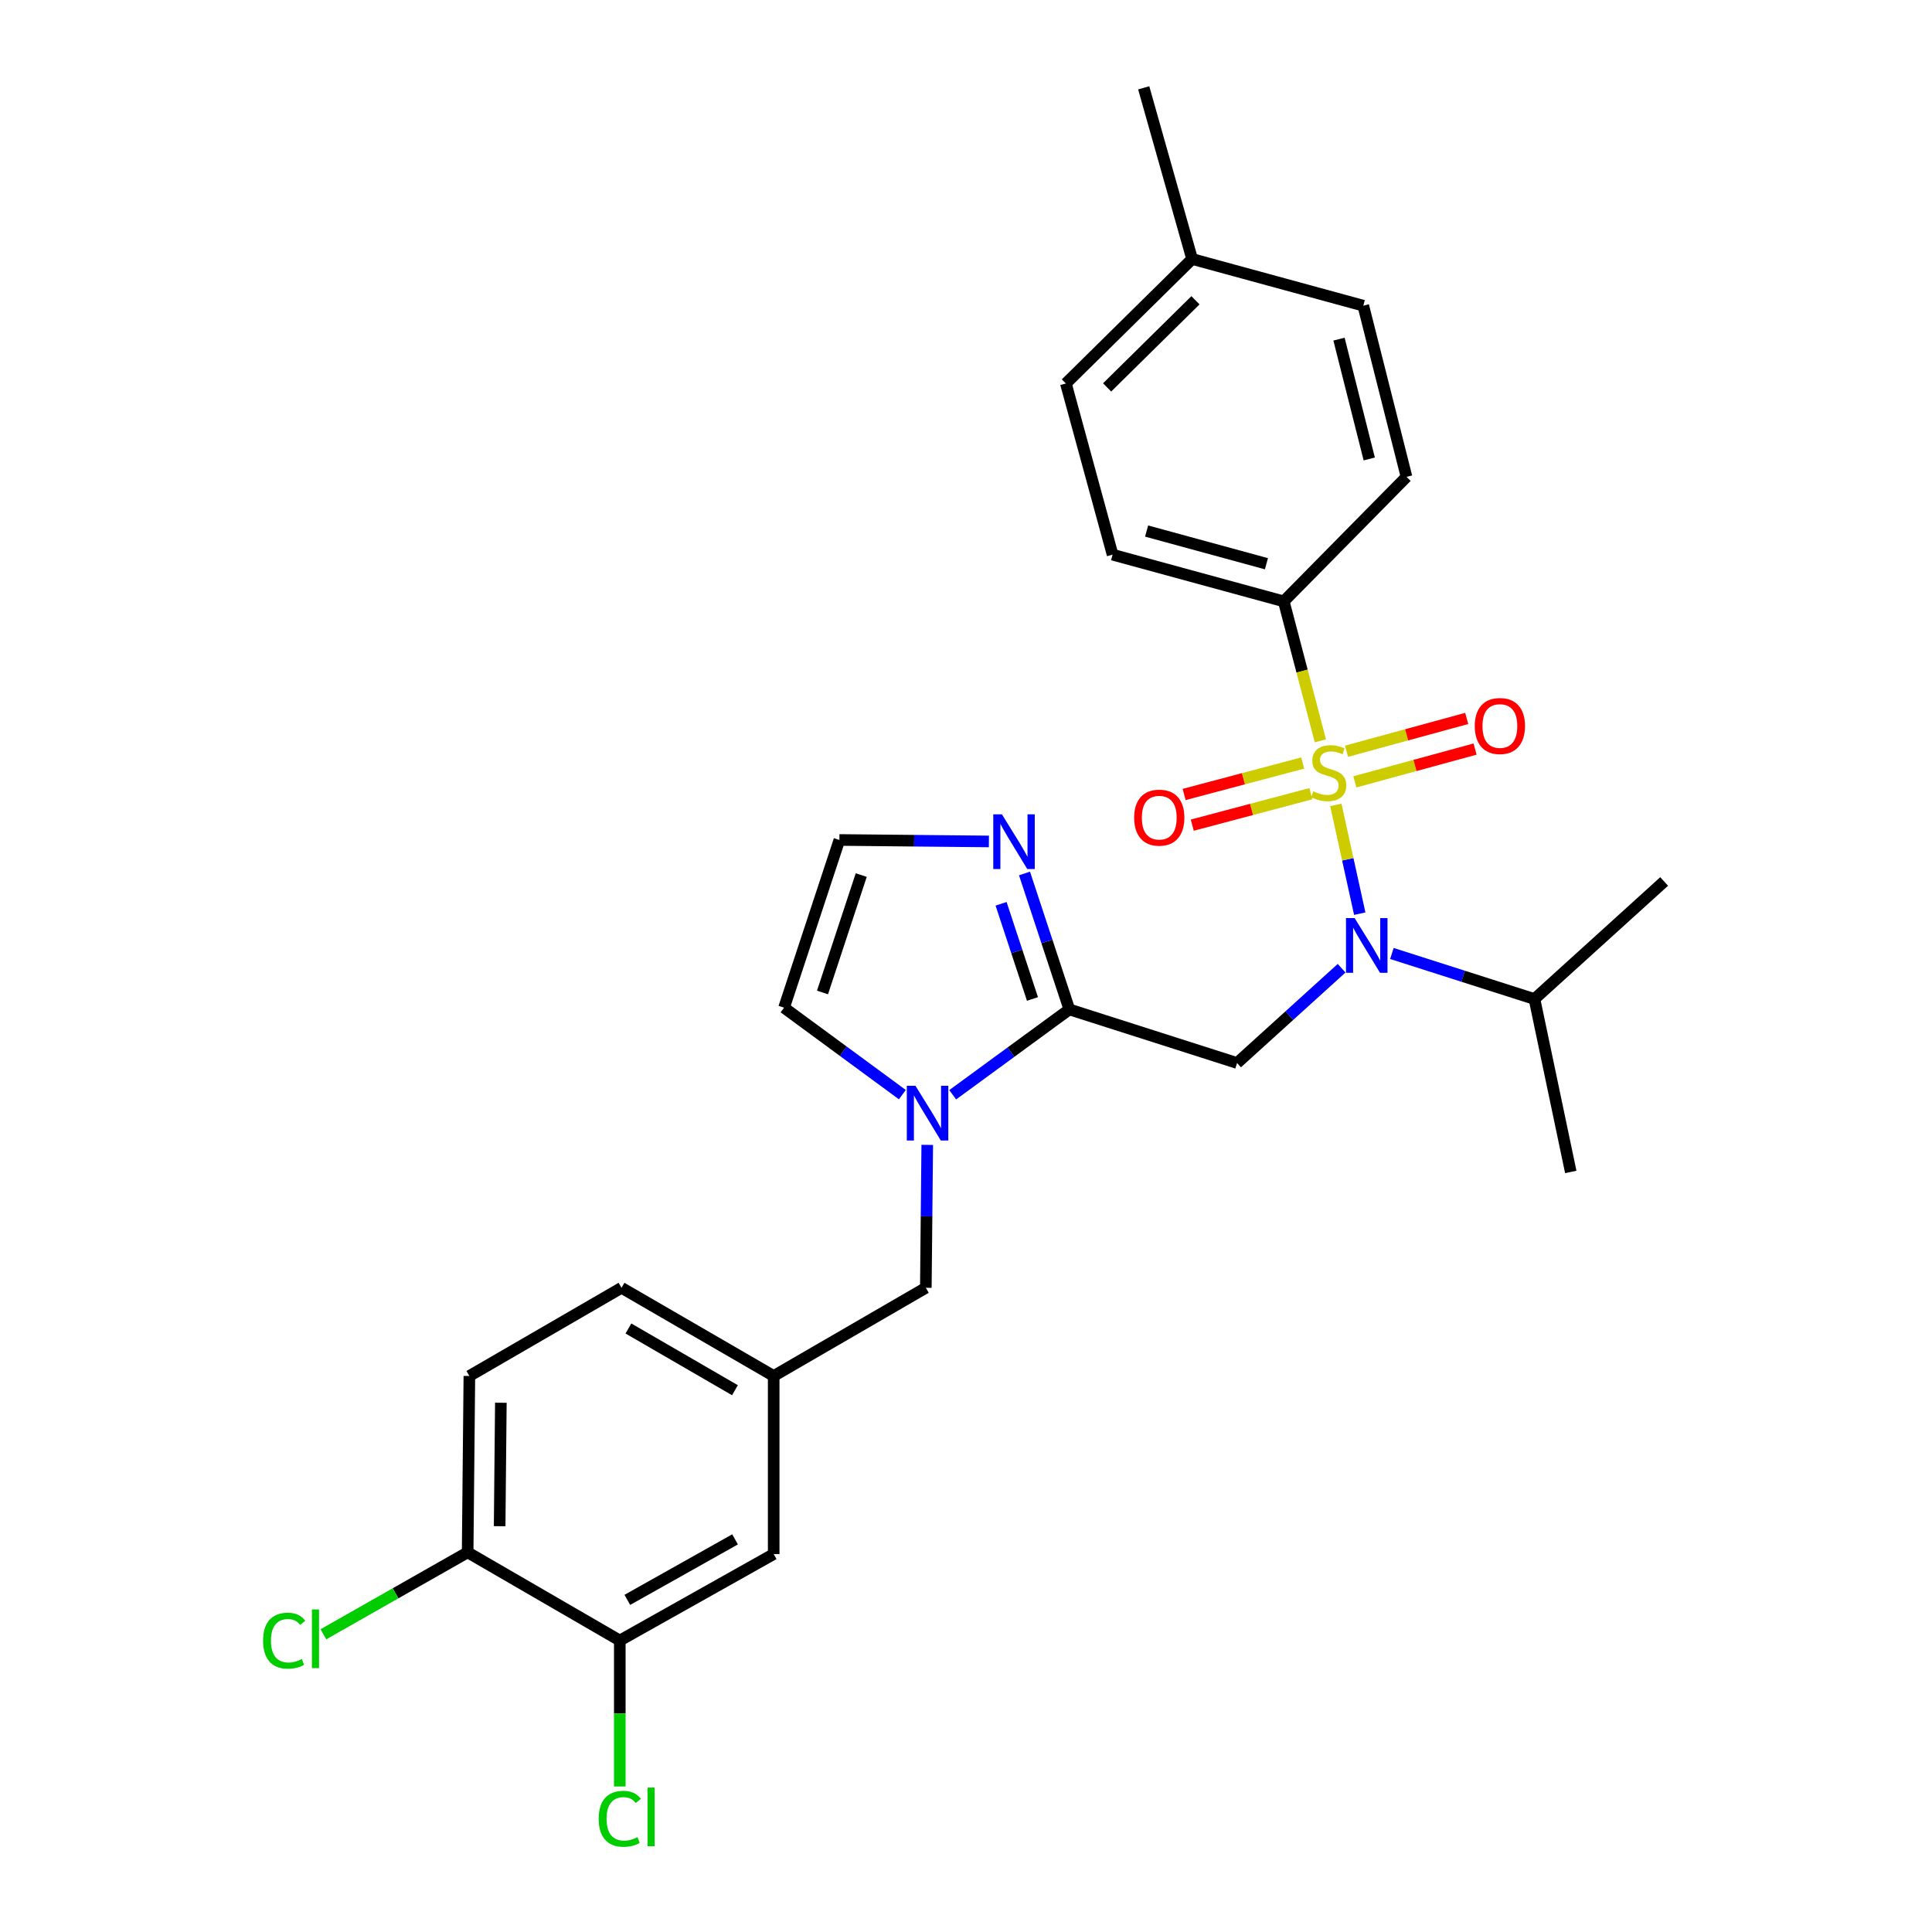 <?xml version='1.0' encoding='iso-8859-1'?>
<svg version='1.1' baseProfile='full'
              xmlns='http://www.w3.org/2000/svg'
                      xmlns:rdkit='http://www.rdkit.org/xml'
                      xmlns:xlink='http://www.w3.org/1999/xlink'
                  xml:space='preserve'
width='1000px' height='1000px' viewBox='0 0 1000 1000'>
<!-- END OF HEADER -->
<rect style='opacity:1.0;fill:#FFFFFF;stroke:none' width='1000' height='1000' x='0' y='0'> </rect>
<path class='bond-0' d='M 664.47,311.265 L 575.87,287.095' style='fill:none;fill-rule:evenodd;stroke:#000000;stroke-width:6px;stroke-linecap:butt;stroke-linejoin:miter;stroke-opacity:1' />
<path class='bond-0' d='M 655.504,291.789 L 593.484,274.87' style='fill:none;fill-rule:evenodd;stroke:#000000;stroke-width:6px;stroke-linecap:butt;stroke-linejoin:miter;stroke-opacity:1' />
<path class='bond-1' d='M 664.47,311.265 L 728.007,246.825' style='fill:none;fill-rule:evenodd;stroke:#000000;stroke-width:6px;stroke-linecap:butt;stroke-linejoin:miter;stroke-opacity:1' />
<path class='bond-2' d='M 664.47,311.265 L 673.949,347.36' style='fill:none;fill-rule:evenodd;stroke:#000000;stroke-width:6px;stroke-linecap:butt;stroke-linejoin:miter;stroke-opacity:1' />
<path class='bond-2' d='M 673.949,347.36 L 683.427,383.455' style='fill:none;fill-rule:evenodd;stroke:#CCCC00;stroke-width:6px;stroke-linecap:butt;stroke-linejoin:miter;stroke-opacity:1' />
<path class='bond-3' d='M 640.301,550.213 L 667.36,525.682' style='fill:none;fill-rule:evenodd;stroke:#000000;stroke-width:6px;stroke-linecap:butt;stroke-linejoin:miter;stroke-opacity:1' />
<path class='bond-3' d='M 667.36,525.682 L 694.419,501.15' style='fill:none;fill-rule:evenodd;stroke:#0000FF;stroke-width:6px;stroke-linecap:butt;stroke-linejoin:miter;stroke-opacity:1' />
<path class='bond-4' d='M 640.301,550.213 L 553.489,522.475' style='fill:none;fill-rule:evenodd;stroke:#000000;stroke-width:6px;stroke-linecap:butt;stroke-linejoin:miter;stroke-opacity:1' />
<path class='bond-5' d='M 720.442,493.52 L 757.339,505.309' style='fill:none;fill-rule:evenodd;stroke:#0000FF;stroke-width:6px;stroke-linecap:butt;stroke-linejoin:miter;stroke-opacity:1' />
<path class='bond-5' d='M 757.339,505.309 L 794.235,517.098' style='fill:none;fill-rule:evenodd;stroke:#000000;stroke-width:6px;stroke-linecap:butt;stroke-linejoin:miter;stroke-opacity:1' />
<path class='bond-6' d='M 703.805,472.909 L 697.613,444.762' style='fill:none;fill-rule:evenodd;stroke:#0000FF;stroke-width:6px;stroke-linecap:butt;stroke-linejoin:miter;stroke-opacity:1' />
<path class='bond-6' d='M 697.613,444.762 L 691.421,416.615' style='fill:none;fill-rule:evenodd;stroke:#CCCC00;stroke-width:6px;stroke-linecap:butt;stroke-linejoin:miter;stroke-opacity:1' />
<path class='bond-7' d='M 701.274,404.687 L 732.386,396.2' style='fill:none;fill-rule:evenodd;stroke:#CCCC00;stroke-width:6px;stroke-linecap:butt;stroke-linejoin:miter;stroke-opacity:1' />
<path class='bond-7' d='M 732.386,396.2 L 763.497,387.713' style='fill:none;fill-rule:evenodd;stroke:#FF0000;stroke-width:6px;stroke-linecap:butt;stroke-linejoin:miter;stroke-opacity:1' />
<path class='bond-7' d='M 696.95,388.837 L 728.062,380.35' style='fill:none;fill-rule:evenodd;stroke:#CCCC00;stroke-width:6px;stroke-linecap:butt;stroke-linejoin:miter;stroke-opacity:1' />
<path class='bond-7' d='M 728.062,380.35 L 759.173,371.863' style='fill:none;fill-rule:evenodd;stroke:#FF0000;stroke-width:6px;stroke-linecap:butt;stroke-linejoin:miter;stroke-opacity:1' />
<path class='bond-8' d='M 674.281,394.936 L 643.59,403.077' style='fill:none;fill-rule:evenodd;stroke:#CCCC00;stroke-width:6px;stroke-linecap:butt;stroke-linejoin:miter;stroke-opacity:1' />
<path class='bond-8' d='M 643.59,403.077 L 612.899,411.219' style='fill:none;fill-rule:evenodd;stroke:#FF0000;stroke-width:6px;stroke-linecap:butt;stroke-linejoin:miter;stroke-opacity:1' />
<path class='bond-8' d='M 678.494,410.816 L 647.803,418.957' style='fill:none;fill-rule:evenodd;stroke:#CCCC00;stroke-width:6px;stroke-linecap:butt;stroke-linejoin:miter;stroke-opacity:1' />
<path class='bond-8' d='M 647.803,418.957 L 617.111,427.099' style='fill:none;fill-rule:evenodd;stroke:#FF0000;stroke-width:6px;stroke-linecap:butt;stroke-linejoin:miter;stroke-opacity:1' />
<path class='bond-9' d='M 575.87,287.095 L 551.7,198.495' style='fill:none;fill-rule:evenodd;stroke:#000000;stroke-width:6px;stroke-linecap:butt;stroke-linejoin:miter;stroke-opacity:1' />
<path class='bond-10' d='M 728.007,246.825 L 705.635,158.224' style='fill:none;fill-rule:evenodd;stroke:#000000;stroke-width:6px;stroke-linecap:butt;stroke-linejoin:miter;stroke-opacity:1' />
<path class='bond-10' d='M 708.721,237.557 L 693.061,175.537' style='fill:none;fill-rule:evenodd;stroke:#000000;stroke-width:6px;stroke-linecap:butt;stroke-linejoin:miter;stroke-opacity:1' />
<path class='bond-11' d='M 794.235,517.098 L 861.359,456.246' style='fill:none;fill-rule:evenodd;stroke:#000000;stroke-width:6px;stroke-linecap:butt;stroke-linejoin:miter;stroke-opacity:1' />
<path class='bond-12' d='M 794.235,517.098 L 813.029,606.593' style='fill:none;fill-rule:evenodd;stroke:#000000;stroke-width:6px;stroke-linecap:butt;stroke-linejoin:miter;stroke-opacity:1' />
<path class='bond-13' d='M 467.06,566.584 L 436.442,544.082' style='fill:none;fill-rule:evenodd;stroke:#0000FF;stroke-width:6px;stroke-linecap:butt;stroke-linejoin:miter;stroke-opacity:1' />
<path class='bond-13' d='M 436.442,544.082 L 405.825,521.58' style='fill:none;fill-rule:evenodd;stroke:#000000;stroke-width:6px;stroke-linecap:butt;stroke-linejoin:miter;stroke-opacity:1' />
<path class='bond-14' d='M 493.118,566.649 L 523.303,544.562' style='fill:none;fill-rule:evenodd;stroke:#0000FF;stroke-width:6px;stroke-linecap:butt;stroke-linejoin:miter;stroke-opacity:1' />
<path class='bond-14' d='M 523.303,544.562 L 553.489,522.475' style='fill:none;fill-rule:evenodd;stroke:#000000;stroke-width:6px;stroke-linecap:butt;stroke-linejoin:miter;stroke-opacity:1' />
<path class='bond-15' d='M 479.942,592.591 L 479.576,629.576' style='fill:none;fill-rule:evenodd;stroke:#0000FF;stroke-width:6px;stroke-linecap:butt;stroke-linejoin:miter;stroke-opacity:1' />
<path class='bond-15' d='M 479.576,629.576 L 479.21,666.561' style='fill:none;fill-rule:evenodd;stroke:#000000;stroke-width:6px;stroke-linecap:butt;stroke-linejoin:miter;stroke-opacity:1' />
<path class='bond-16' d='M 405.825,521.58 L 434.467,434.769' style='fill:none;fill-rule:evenodd;stroke:#000000;stroke-width:6px;stroke-linecap:butt;stroke-linejoin:miter;stroke-opacity:1' />
<path class='bond-16' d='M 425.723,513.706 L 445.773,452.938' style='fill:none;fill-rule:evenodd;stroke:#000000;stroke-width:6px;stroke-linecap:butt;stroke-linejoin:miter;stroke-opacity:1' />
<path class='bond-17' d='M 553.489,522.475 L 541.885,487.291' style='fill:none;fill-rule:evenodd;stroke:#000000;stroke-width:6px;stroke-linecap:butt;stroke-linejoin:miter;stroke-opacity:1' />
<path class='bond-17' d='M 541.885,487.291 L 530.28,452.108' style='fill:none;fill-rule:evenodd;stroke:#0000FF;stroke-width:6px;stroke-linecap:butt;stroke-linejoin:miter;stroke-opacity:1' />
<path class='bond-17' d='M 534.405,517.066 L 526.282,492.438' style='fill:none;fill-rule:evenodd;stroke:#000000;stroke-width:6px;stroke-linecap:butt;stroke-linejoin:miter;stroke-opacity:1' />
<path class='bond-17' d='M 526.282,492.438 L 518.159,467.81' style='fill:none;fill-rule:evenodd;stroke:#0000FF;stroke-width:6px;stroke-linecap:butt;stroke-linejoin:miter;stroke-opacity:1' />
<path class='bond-18' d='M 434.467,434.769 L 473.162,435.152' style='fill:none;fill-rule:evenodd;stroke:#000000;stroke-width:6px;stroke-linecap:butt;stroke-linejoin:miter;stroke-opacity:1' />
<path class='bond-18' d='M 473.162,435.152 L 511.857,435.535' style='fill:none;fill-rule:evenodd;stroke:#0000FF;stroke-width:6px;stroke-linecap:butt;stroke-linejoin:miter;stroke-opacity:1' />
<path class='bond-19' d='M 242.945,712.207 L 242.051,803.491' style='fill:none;fill-rule:evenodd;stroke:#000000;stroke-width:6px;stroke-linecap:butt;stroke-linejoin:miter;stroke-opacity:1' />
<path class='bond-19' d='M 259.24,726.061 L 258.614,789.96' style='fill:none;fill-rule:evenodd;stroke:#000000;stroke-width:6px;stroke-linecap:butt;stroke-linejoin:miter;stroke-opacity:1' />
<path class='bond-20' d='M 242.945,712.207 L 321.697,666.561' style='fill:none;fill-rule:evenodd;stroke:#000000;stroke-width:6px;stroke-linecap:butt;stroke-linejoin:miter;stroke-opacity:1' />
<path class='bond-21' d='M 479.21,666.561 L 400.458,712.207' style='fill:none;fill-rule:evenodd;stroke:#000000;stroke-width:6px;stroke-linecap:butt;stroke-linejoin:miter;stroke-opacity:1' />
<path class='bond-22' d='M 242.051,803.491 L 320.803,849.129' style='fill:none;fill-rule:evenodd;stroke:#000000;stroke-width:6px;stroke-linecap:butt;stroke-linejoin:miter;stroke-opacity:1' />
<path class='bond-23' d='M 242.051,803.491 L 204.723,824.697' style='fill:none;fill-rule:evenodd;stroke:#000000;stroke-width:6px;stroke-linecap:butt;stroke-linejoin:miter;stroke-opacity:1' />
<path class='bond-23' d='M 204.723,824.697 L 167.394,845.902' style='fill:none;fill-rule:evenodd;stroke:#00CC00;stroke-width:6px;stroke-linecap:butt;stroke-linejoin:miter;stroke-opacity:1' />
<path class='bond-24' d='M 320.803,849.129 L 400.458,804.386' style='fill:none;fill-rule:evenodd;stroke:#000000;stroke-width:6px;stroke-linecap:butt;stroke-linejoin:miter;stroke-opacity:1' />
<path class='bond-24' d='M 324.705,828.093 L 380.464,796.773' style='fill:none;fill-rule:evenodd;stroke:#000000;stroke-width:6px;stroke-linecap:butt;stroke-linejoin:miter;stroke-opacity:1' />
<path class='bond-25' d='M 320.803,849.129 L 320.803,886.904' style='fill:none;fill-rule:evenodd;stroke:#000000;stroke-width:6px;stroke-linecap:butt;stroke-linejoin:miter;stroke-opacity:1' />
<path class='bond-25' d='M 320.803,886.904 L 320.803,924.679' style='fill:none;fill-rule:evenodd;stroke:#00CC00;stroke-width:6px;stroke-linecap:butt;stroke-linejoin:miter;stroke-opacity:1' />
<path class='bond-26' d='M 400.458,804.386 L 400.458,712.207' style='fill:none;fill-rule:evenodd;stroke:#000000;stroke-width:6px;stroke-linecap:butt;stroke-linejoin:miter;stroke-opacity:1' />
<path class='bond-27' d='M 400.458,712.207 L 321.697,666.561' style='fill:none;fill-rule:evenodd;stroke:#000000;stroke-width:6px;stroke-linecap:butt;stroke-linejoin:miter;stroke-opacity:1' />
<path class='bond-27' d='M 380.406,719.575 L 325.273,687.623' style='fill:none;fill-rule:evenodd;stroke:#000000;stroke-width:6px;stroke-linecap:butt;stroke-linejoin:miter;stroke-opacity:1' />
<path class='bond-28' d='M 551.7,198.495 L 617.035,134.055' style='fill:none;fill-rule:evenodd;stroke:#000000;stroke-width:6px;stroke-linecap:butt;stroke-linejoin:miter;stroke-opacity:1' />
<path class='bond-28' d='M 573.037,200.526 L 618.772,155.418' style='fill:none;fill-rule:evenodd;stroke:#000000;stroke-width:6px;stroke-linecap:butt;stroke-linejoin:miter;stroke-opacity:1' />
<path class='bond-29' d='M 705.635,158.224 L 617.035,134.055' style='fill:none;fill-rule:evenodd;stroke:#000000;stroke-width:6px;stroke-linecap:butt;stroke-linejoin:miter;stroke-opacity:1' />
<path class='bond-30' d='M 617.035,134.055 L 591.98,45.455' style='fill:none;fill-rule:evenodd;stroke:#000000;stroke-width:6px;stroke-linecap:butt;stroke-linejoin:miter;stroke-opacity:1' />
<path  class='atom-2' d='M 701.164 475.2
L 710.444 490.2
Q 711.364 491.68, 712.844 494.36
Q 714.324 497.04, 714.404 497.2
L 714.404 475.2
L 718.164 475.2
L 718.164 503.52
L 714.284 503.52
L 704.324 487.12
Q 703.164 485.2, 701.924 483
Q 700.724 480.8, 700.364 480.12
L 700.364 503.52
L 696.684 503.52
L 696.684 475.2
L 701.164 475.2
' fill='#0000FF'/>
<path  class='atom-3' d='M 679.736 409.585
Q 680.056 409.705, 681.376 410.265
Q 682.696 410.825, 684.136 411.185
Q 685.616 411.505, 687.056 411.505
Q 689.736 411.505, 691.296 410.225
Q 692.856 408.905, 692.856 406.625
Q 692.856 405.065, 692.056 404.105
Q 691.296 403.145, 690.096 402.625
Q 688.896 402.105, 686.896 401.505
Q 684.376 400.745, 682.856 400.025
Q 681.376 399.305, 680.296 397.785
Q 679.256 396.265, 679.256 393.705
Q 679.256 390.145, 681.656 387.945
Q 684.096 385.745, 688.896 385.745
Q 692.176 385.745, 695.896 387.305
L 694.976 390.385
Q 691.576 388.985, 689.016 388.985
Q 686.256 388.985, 684.736 390.145
Q 683.216 391.265, 683.256 393.225
Q 683.256 394.745, 684.016 395.665
Q 684.816 396.585, 685.936 397.105
Q 687.096 397.625, 689.016 398.225
Q 691.576 399.025, 693.096 399.825
Q 694.616 400.625, 695.696 402.265
Q 696.816 403.865, 696.816 406.625
Q 696.816 410.545, 694.176 412.665
Q 691.576 414.745, 687.216 414.745
Q 684.696 414.745, 682.776 414.185
Q 680.896 413.665, 678.656 412.745
L 679.736 409.585
' fill='#CCCC00'/>
<path  class='atom-4' d='M 763.337 375.776
Q 763.337 368.976, 766.697 365.176
Q 770.057 361.376, 776.337 361.376
Q 782.617 361.376, 785.977 365.176
Q 789.337 368.976, 789.337 375.776
Q 789.337 382.656, 785.937 386.576
Q 782.537 390.456, 776.337 390.456
Q 770.097 390.456, 766.697 386.576
Q 763.337 382.696, 763.337 375.776
M 776.337 387.256
Q 780.657 387.256, 782.977 384.376
Q 785.337 381.456, 785.337 375.776
Q 785.337 370.216, 782.977 367.416
Q 780.657 364.576, 776.337 364.576
Q 772.017 364.576, 769.657 367.376
Q 767.337 370.176, 767.337 375.776
Q 767.337 381.496, 769.657 384.376
Q 772.017 387.256, 776.337 387.256
' fill='#FF0000'/>
<path  class='atom-5' d='M 587.03 423.211
Q 587.03 416.411, 590.39 412.611
Q 593.75 408.811, 600.03 408.811
Q 606.31 408.811, 609.67 412.611
Q 613.03 416.411, 613.03 423.211
Q 613.03 430.091, 609.63 434.011
Q 606.23 437.891, 600.03 437.891
Q 593.79 437.891, 590.39 434.011
Q 587.03 430.131, 587.03 423.211
M 600.03 434.691
Q 604.35 434.691, 606.67 431.811
Q 609.03 428.891, 609.03 423.211
Q 609.03 417.651, 606.67 414.851
Q 604.35 412.011, 600.03 412.011
Q 595.71 412.011, 593.35 414.811
Q 591.03 417.611, 591.03 423.211
Q 591.03 428.931, 593.35 431.811
Q 595.71 434.691, 600.03 434.691
' fill='#FF0000'/>
<path  class='atom-9' d='M 473.844 562.011
L 483.124 577.011
Q 484.044 578.491, 485.524 581.171
Q 487.004 583.851, 487.084 584.011
L 487.084 562.011
L 490.844 562.011
L 490.844 590.331
L 486.964 590.331
L 477.004 573.931
Q 475.844 572.011, 474.604 569.811
Q 473.404 567.611, 473.044 566.931
L 473.044 590.331
L 469.364 590.331
L 469.364 562.011
L 473.844 562.011
' fill='#0000FF'/>
<path  class='atom-13' d='M 518.596 421.503
L 527.876 436.503
Q 528.796 437.983, 530.276 440.663
Q 531.756 443.343, 531.836 443.503
L 531.836 421.503
L 535.596 421.503
L 535.596 449.823
L 531.716 449.823
L 521.756 433.423
Q 520.596 431.503, 519.356 429.303
Q 518.156 427.103, 517.796 426.423
L 517.796 449.823
L 514.116 449.823
L 514.116 421.503
L 518.596 421.503
' fill='#0000FF'/>
<path  class='atom-22' d='M 309.883 941.402
Q 309.883 934.362, 313.163 930.682
Q 316.483 926.962, 322.763 926.962
Q 328.603 926.962, 331.723 931.082
L 329.083 933.242
Q 326.803 930.242, 322.763 930.242
Q 318.483 930.242, 316.203 933.122
Q 313.963 935.962, 313.963 941.402
Q 313.963 947.002, 316.283 949.882
Q 318.643 952.762, 323.203 952.762
Q 326.323 952.762, 329.963 950.882
L 331.083 953.882
Q 329.603 954.842, 327.363 955.402
Q 325.123 955.962, 322.643 955.962
Q 316.483 955.962, 313.163 952.202
Q 309.883 948.442, 309.883 941.402
' fill='#00CC00'/>
<path  class='atom-22' d='M 335.163 925.242
L 338.843 925.242
L 338.843 955.602
L 335.163 955.602
L 335.163 925.242
' fill='#00CC00'/>
<path  class='atom-23' d='M 136.17 849.214
Q 136.17 842.174, 139.45 838.494
Q 142.77 834.774, 149.05 834.774
Q 154.89 834.774, 158.01 838.894
L 155.37 841.054
Q 153.09 838.054, 149.05 838.054
Q 144.77 838.054, 142.49 840.934
Q 140.25 843.774, 140.25 849.214
Q 140.25 854.814, 142.57 857.694
Q 144.93 860.574, 149.49 860.574
Q 152.61 860.574, 156.25 858.694
L 157.37 861.694
Q 155.89 862.654, 153.65 863.214
Q 151.41 863.774, 148.93 863.774
Q 142.77 863.774, 139.45 860.014
Q 136.17 856.254, 136.17 849.214
' fill='#00CC00'/>
<path  class='atom-23' d='M 161.45 833.054
L 165.13 833.054
L 165.13 863.414
L 161.45 863.414
L 161.45 833.054
' fill='#00CC00'/>
</svg>
